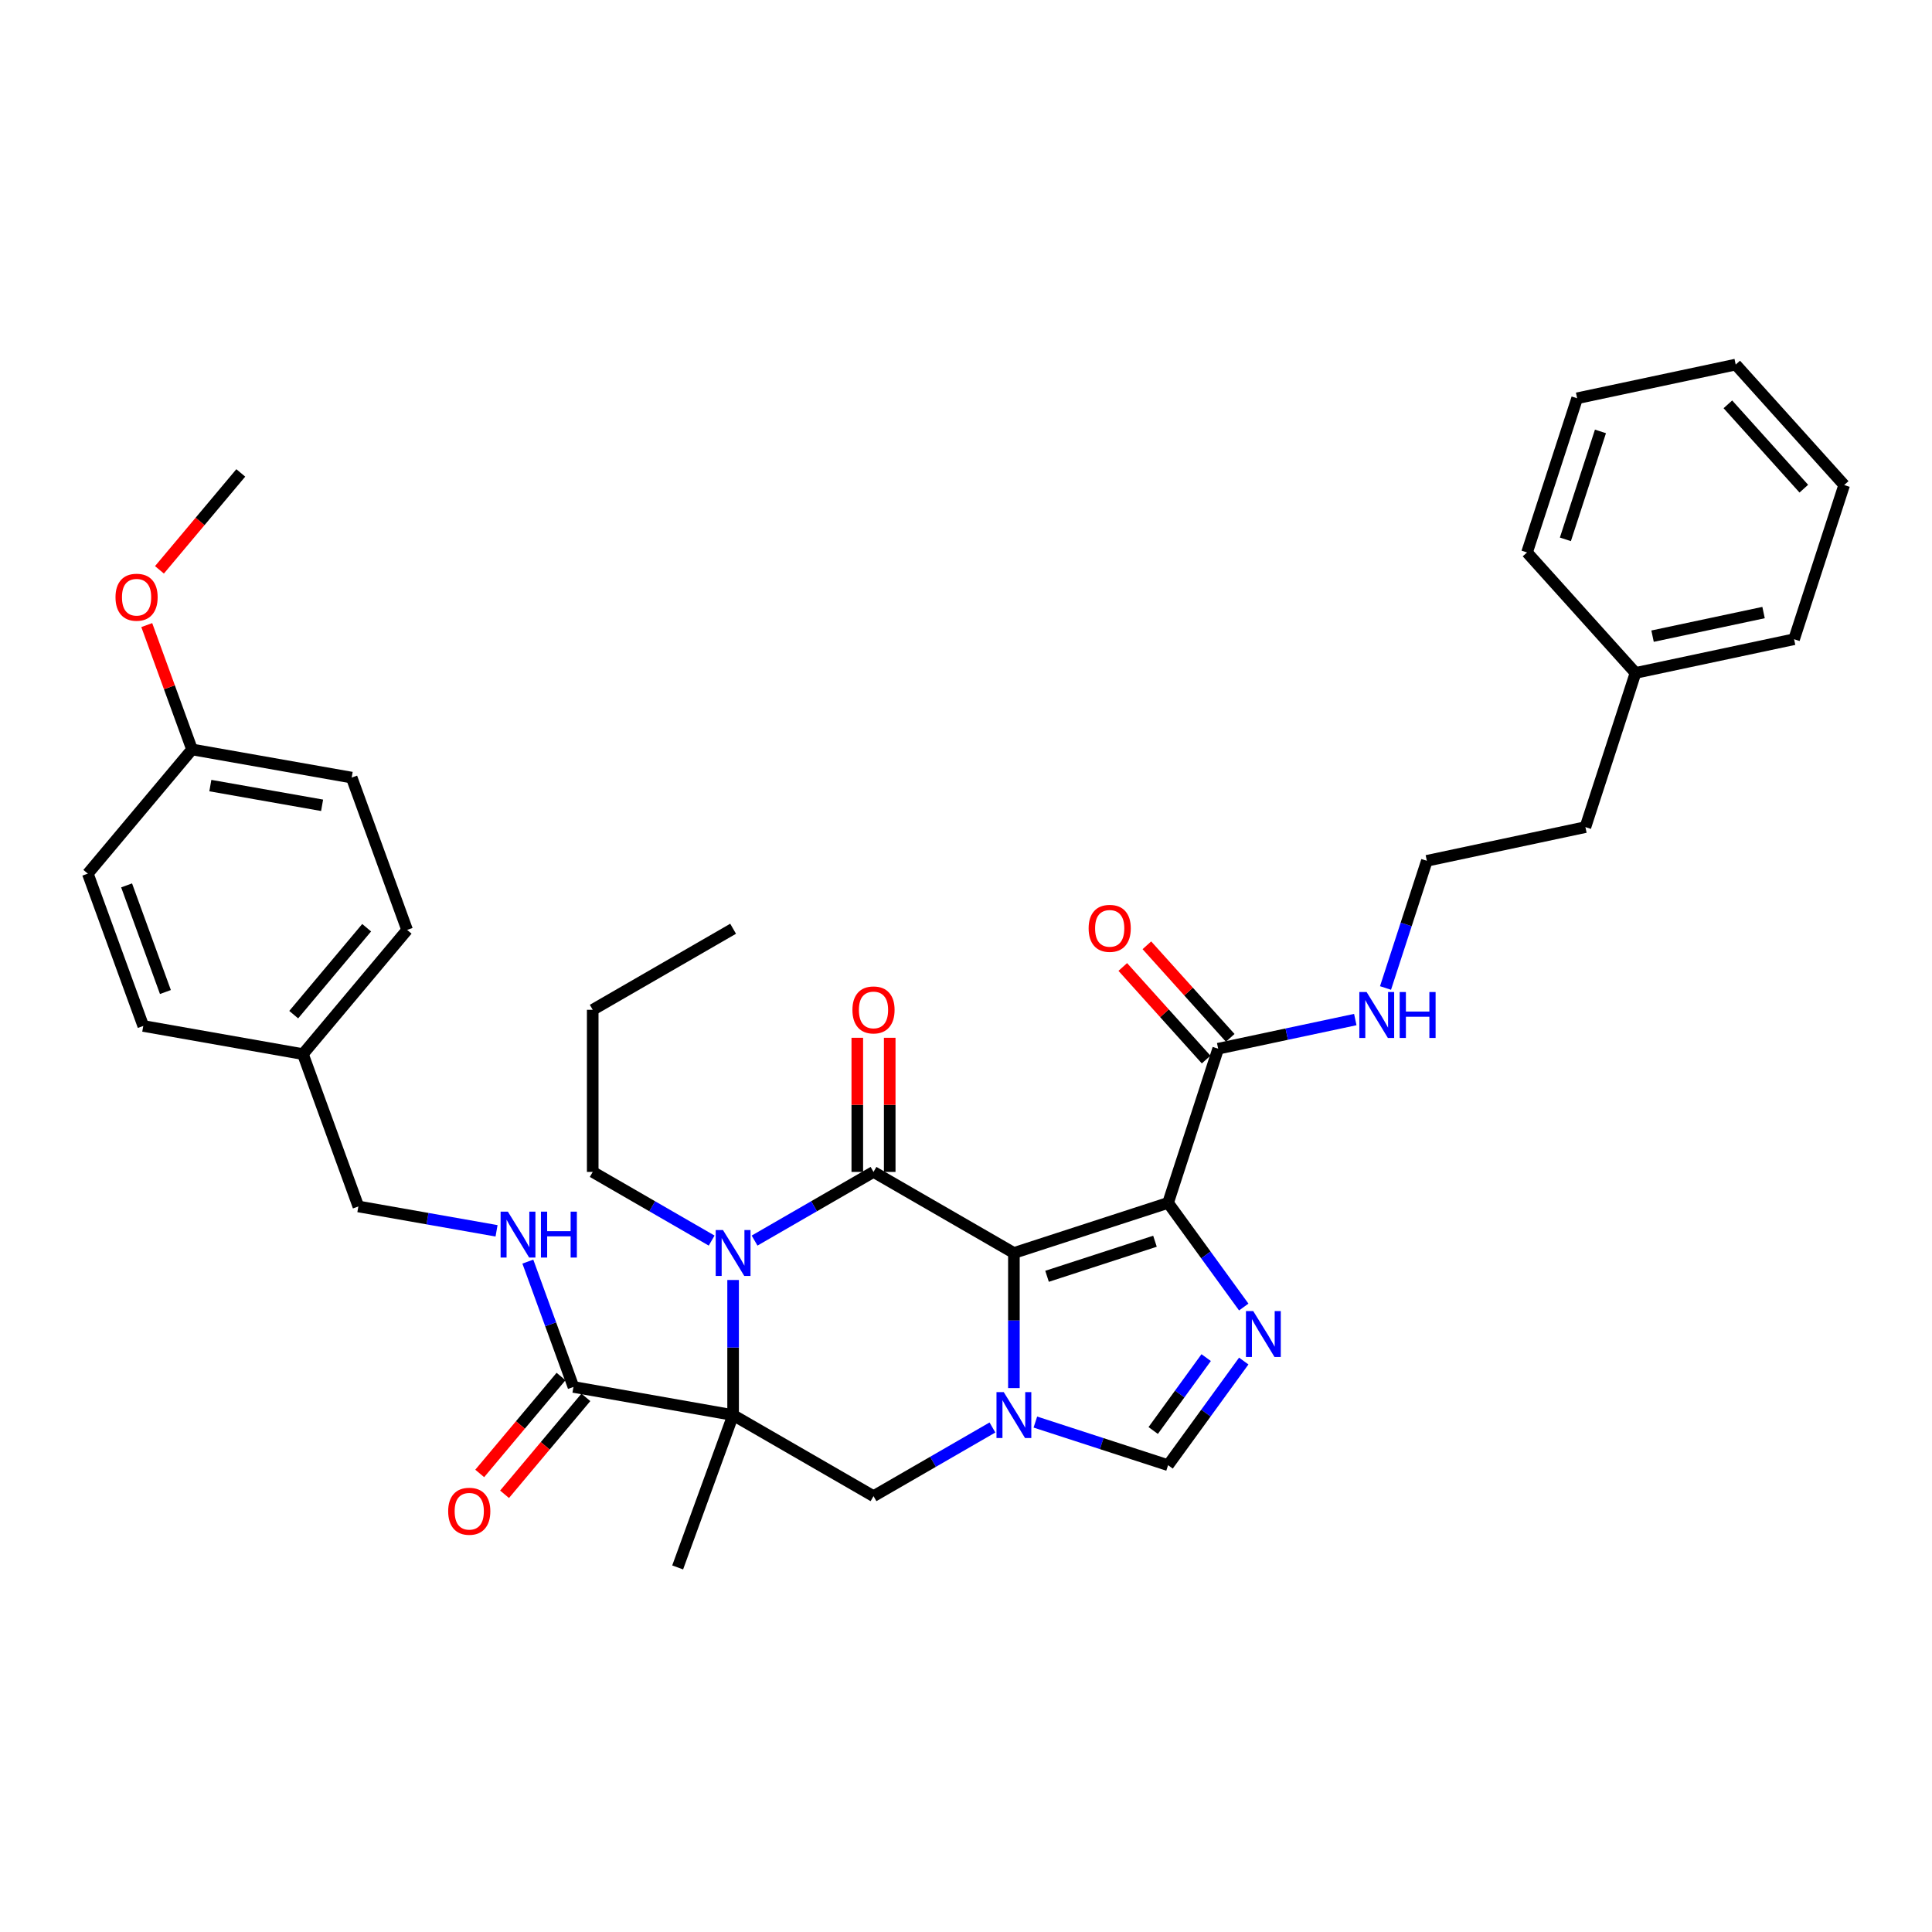 <?xml version='1.0' encoding='iso-8859-1'?>
<svg version='1.1' baseProfile='full'
              xmlns='http://www.w3.org/2000/svg'
                      xmlns:rdkit='http://www.rdkit.org/xml'
                      xmlns:xlink='http://www.w3.org/1999/xlink'
                  xml:space='preserve'
width='1000px' height='1000px' viewBox='0 0 1000 1000'>
<!-- END OF HEADER -->
<rect style='opacity:1.0;fill:#FFFFFF;stroke:none' width='1000' height='1000' x='0' y='0'> </rect>
<path class='bond-0' d='M 524.794,648.539 L 452.126,606.584' style='fill:none;fill-rule:evenodd;stroke:#000000;stroke-width:6px;stroke-linecap:butt;stroke-linejoin:miter;stroke-opacity:1' />
<path class='bond-1' d='M 524.794,648.539 L 604.597,622.609' style='fill:none;fill-rule:evenodd;stroke:#000000;stroke-width:6px;stroke-linecap:butt;stroke-linejoin:miter;stroke-opacity:1' />
<path class='bond-1' d='M 541.95,660.61 L 597.813,642.459' style='fill:none;fill-rule:evenodd;stroke:#000000;stroke-width:6px;stroke-linecap:butt;stroke-linejoin:miter;stroke-opacity:1' />
<path class='bond-3' d='M 524.794,648.539 L 524.794,683.504' style='fill:none;fill-rule:evenodd;stroke:#000000;stroke-width:6px;stroke-linecap:butt;stroke-linejoin:miter;stroke-opacity:1' />
<path class='bond-3' d='M 524.794,683.504 L 524.794,718.47' style='fill:none;fill-rule:evenodd;stroke:#0000FF;stroke-width:6px;stroke-linecap:butt;stroke-linejoin:miter;stroke-opacity:1' />
<path class='bond-4' d='M 452.126,606.584 L 421.346,624.354' style='fill:none;fill-rule:evenodd;stroke:#000000;stroke-width:6px;stroke-linecap:butt;stroke-linejoin:miter;stroke-opacity:1' />
<path class='bond-4' d='M 421.346,624.354 L 390.567,642.125' style='fill:none;fill-rule:evenodd;stroke:#0000FF;stroke-width:6px;stroke-linecap:butt;stroke-linejoin:miter;stroke-opacity:1' />
<path class='bond-11' d='M 460.517,606.584 L 460.517,571.87' style='fill:none;fill-rule:evenodd;stroke:#000000;stroke-width:6px;stroke-linecap:butt;stroke-linejoin:miter;stroke-opacity:1' />
<path class='bond-11' d='M 460.517,571.87 L 460.517,537.157' style='fill:none;fill-rule:evenodd;stroke:#FF0000;stroke-width:6px;stroke-linecap:butt;stroke-linejoin:miter;stroke-opacity:1' />
<path class='bond-11' d='M 443.735,606.584 L 443.735,571.87' style='fill:none;fill-rule:evenodd;stroke:#000000;stroke-width:6px;stroke-linecap:butt;stroke-linejoin:miter;stroke-opacity:1' />
<path class='bond-11' d='M 443.735,571.87 L 443.735,537.157' style='fill:none;fill-rule:evenodd;stroke:#FF0000;stroke-width:6px;stroke-linecap:butt;stroke-linejoin:miter;stroke-opacity:1' />
<path class='bond-5' d='M 604.597,622.609 L 624.18,649.562' style='fill:none;fill-rule:evenodd;stroke:#000000;stroke-width:6px;stroke-linecap:butt;stroke-linejoin:miter;stroke-opacity:1' />
<path class='bond-5' d='M 624.18,649.562 L 643.762,676.515' style='fill:none;fill-rule:evenodd;stroke:#0000FF;stroke-width:6px;stroke-linecap:butt;stroke-linejoin:miter;stroke-opacity:1' />
<path class='bond-9' d='M 604.597,622.609 L 630.527,542.806' style='fill:none;fill-rule:evenodd;stroke:#000000;stroke-width:6px;stroke-linecap:butt;stroke-linejoin:miter;stroke-opacity:1' />
<path class='bond-2' d='M 379.457,732.449 L 452.126,774.404' style='fill:none;fill-rule:evenodd;stroke:#000000;stroke-width:6px;stroke-linecap:butt;stroke-linejoin:miter;stroke-opacity:1' />
<path class='bond-8' d='M 379.457,732.449 L 296.822,717.878' style='fill:none;fill-rule:evenodd;stroke:#000000;stroke-width:6px;stroke-linecap:butt;stroke-linejoin:miter;stroke-opacity:1' />
<path class='bond-15' d='M 379.457,732.449 L 350.759,811.299' style='fill:none;fill-rule:evenodd;stroke:#000000;stroke-width:6px;stroke-linecap:butt;stroke-linejoin:miter;stroke-opacity:1' />
<path class='bond-37' d='M 379.457,732.449 L 379.457,697.484' style='fill:none;fill-rule:evenodd;stroke:#000000;stroke-width:6px;stroke-linecap:butt;stroke-linejoin:miter;stroke-opacity:1' />
<path class='bond-37' d='M 379.457,697.484 L 379.457,662.518' style='fill:none;fill-rule:evenodd;stroke:#0000FF;stroke-width:6px;stroke-linecap:butt;stroke-linejoin:miter;stroke-opacity:1' />
<path class='bond-6' d='M 513.684,738.863 L 482.905,756.634' style='fill:none;fill-rule:evenodd;stroke:#0000FF;stroke-width:6px;stroke-linecap:butt;stroke-linejoin:miter;stroke-opacity:1' />
<path class='bond-6' d='M 482.905,756.634 L 452.126,774.404' style='fill:none;fill-rule:evenodd;stroke:#000000;stroke-width:6px;stroke-linecap:butt;stroke-linejoin:miter;stroke-opacity:1' />
<path class='bond-7' d='M 535.904,736.059 L 570.251,747.219' style='fill:none;fill-rule:evenodd;stroke:#0000FF;stroke-width:6px;stroke-linecap:butt;stroke-linejoin:miter;stroke-opacity:1' />
<path class='bond-7' d='M 570.251,747.219 L 604.597,758.379' style='fill:none;fill-rule:evenodd;stroke:#000000;stroke-width:6px;stroke-linecap:butt;stroke-linejoin:miter;stroke-opacity:1' />
<path class='bond-16' d='M 368.348,642.125 L 337.568,624.354' style='fill:none;fill-rule:evenodd;stroke:#0000FF;stroke-width:6px;stroke-linecap:butt;stroke-linejoin:miter;stroke-opacity:1' />
<path class='bond-16' d='M 337.568,624.354 L 306.789,606.584' style='fill:none;fill-rule:evenodd;stroke:#000000;stroke-width:6px;stroke-linecap:butt;stroke-linejoin:miter;stroke-opacity:1' />
<path class='bond-36' d='M 643.762,704.473 L 624.18,731.426' style='fill:none;fill-rule:evenodd;stroke:#0000FF;stroke-width:6px;stroke-linecap:butt;stroke-linejoin:miter;stroke-opacity:1' />
<path class='bond-36' d='M 624.18,731.426 L 604.597,758.379' style='fill:none;fill-rule:evenodd;stroke:#000000;stroke-width:6px;stroke-linecap:butt;stroke-linejoin:miter;stroke-opacity:1' />
<path class='bond-36' d='M 624.31,702.695 L 610.603,721.562' style='fill:none;fill-rule:evenodd;stroke:#0000FF;stroke-width:6px;stroke-linecap:butt;stroke-linejoin:miter;stroke-opacity:1' />
<path class='bond-36' d='M 610.603,721.562 L 596.895,740.429' style='fill:none;fill-rule:evenodd;stroke:#000000;stroke-width:6px;stroke-linecap:butt;stroke-linejoin:miter;stroke-opacity:1' />
<path class='bond-10' d='M 296.822,717.878 L 285.017,685.443' style='fill:none;fill-rule:evenodd;stroke:#000000;stroke-width:6px;stroke-linecap:butt;stroke-linejoin:miter;stroke-opacity:1' />
<path class='bond-10' d='M 285.017,685.443 L 273.211,653.008' style='fill:none;fill-rule:evenodd;stroke:#0000FF;stroke-width:6px;stroke-linecap:butt;stroke-linejoin:miter;stroke-opacity:1' />
<path class='bond-12' d='M 290.394,712.485 L 269.347,737.567' style='fill:none;fill-rule:evenodd;stroke:#000000;stroke-width:6px;stroke-linecap:butt;stroke-linejoin:miter;stroke-opacity:1' />
<path class='bond-12' d='M 269.347,737.567 L 248.301,762.65' style='fill:none;fill-rule:evenodd;stroke:#FF0000;stroke-width:6px;stroke-linecap:butt;stroke-linejoin:miter;stroke-opacity:1' />
<path class='bond-12' d='M 303.25,723.272 L 282.203,748.355' style='fill:none;fill-rule:evenodd;stroke:#000000;stroke-width:6px;stroke-linecap:butt;stroke-linejoin:miter;stroke-opacity:1' />
<path class='bond-12' d='M 282.203,748.355 L 261.156,773.437' style='fill:none;fill-rule:evenodd;stroke:#FF0000;stroke-width:6px;stroke-linecap:butt;stroke-linejoin:miter;stroke-opacity:1' />
<path class='bond-13' d='M 636.763,537.191 L 615.192,513.235' style='fill:none;fill-rule:evenodd;stroke:#000000;stroke-width:6px;stroke-linecap:butt;stroke-linejoin:miter;stroke-opacity:1' />
<path class='bond-13' d='M 615.192,513.235 L 593.622,489.279' style='fill:none;fill-rule:evenodd;stroke:#FF0000;stroke-width:6px;stroke-linecap:butt;stroke-linejoin:miter;stroke-opacity:1' />
<path class='bond-13' d='M 624.291,548.421 L 602.721,524.464' style='fill:none;fill-rule:evenodd;stroke:#000000;stroke-width:6px;stroke-linecap:butt;stroke-linejoin:miter;stroke-opacity:1' />
<path class='bond-13' d='M 602.721,524.464 L 581.15,500.508' style='fill:none;fill-rule:evenodd;stroke:#FF0000;stroke-width:6px;stroke-linecap:butt;stroke-linejoin:miter;stroke-opacity:1' />
<path class='bond-14' d='M 630.527,542.806 L 666.01,535.264' style='fill:none;fill-rule:evenodd;stroke:#000000;stroke-width:6px;stroke-linecap:butt;stroke-linejoin:miter;stroke-opacity:1' />
<path class='bond-14' d='M 666.01,535.264 L 701.494,527.722' style='fill:none;fill-rule:evenodd;stroke:#0000FF;stroke-width:6px;stroke-linecap:butt;stroke-linejoin:miter;stroke-opacity:1' />
<path class='bond-17' d='M 257.013,637.07 L 221.251,630.764' style='fill:none;fill-rule:evenodd;stroke:#0000FF;stroke-width:6px;stroke-linecap:butt;stroke-linejoin:miter;stroke-opacity:1' />
<path class='bond-17' d='M 221.251,630.764 L 185.488,624.458' style='fill:none;fill-rule:evenodd;stroke:#000000;stroke-width:6px;stroke-linecap:butt;stroke-linejoin:miter;stroke-opacity:1' />
<path class='bond-24' d='M 717.146,511.381 L 727.839,478.469' style='fill:none;fill-rule:evenodd;stroke:#0000FF;stroke-width:6px;stroke-linecap:butt;stroke-linejoin:miter;stroke-opacity:1' />
<path class='bond-24' d='M 727.839,478.469 L 738.533,445.557' style='fill:none;fill-rule:evenodd;stroke:#000000;stroke-width:6px;stroke-linecap:butt;stroke-linejoin:miter;stroke-opacity:1' />
<path class='bond-31' d='M 306.789,606.584 L 306.789,522.674' style='fill:none;fill-rule:evenodd;stroke:#000000;stroke-width:6px;stroke-linecap:butt;stroke-linejoin:miter;stroke-opacity:1' />
<path class='bond-18' d='M 185.488,624.458 L 156.789,545.608' style='fill:none;fill-rule:evenodd;stroke:#000000;stroke-width:6px;stroke-linecap:butt;stroke-linejoin:miter;stroke-opacity:1' />
<path class='bond-20' d='M 156.789,545.608 L 74.153,531.037' style='fill:none;fill-rule:evenodd;stroke:#000000;stroke-width:6px;stroke-linecap:butt;stroke-linejoin:miter;stroke-opacity:1' />
<path class='bond-21' d='M 156.789,545.608 L 210.725,481.329' style='fill:none;fill-rule:evenodd;stroke:#000000;stroke-width:6px;stroke-linecap:butt;stroke-linejoin:miter;stroke-opacity:1' />
<path class='bond-21' d='M 152.024,525.179 L 189.779,480.184' style='fill:none;fill-rule:evenodd;stroke:#000000;stroke-width:6px;stroke-linecap:butt;stroke-linejoin:miter;stroke-opacity:1' />
<path class='bond-19' d='M 99.391,387.909 L 182.026,402.479' style='fill:none;fill-rule:evenodd;stroke:#000000;stroke-width:6px;stroke-linecap:butt;stroke-linejoin:miter;stroke-opacity:1' />
<path class='bond-19' d='M 108.872,406.621 L 166.717,416.821' style='fill:none;fill-rule:evenodd;stroke:#000000;stroke-width:6px;stroke-linecap:butt;stroke-linejoin:miter;stroke-opacity:1' />
<path class='bond-25' d='M 99.391,387.909 L 87.677,355.725' style='fill:none;fill-rule:evenodd;stroke:#000000;stroke-width:6px;stroke-linecap:butt;stroke-linejoin:miter;stroke-opacity:1' />
<path class='bond-25' d='M 87.677,355.725 L 75.963,323.542' style='fill:none;fill-rule:evenodd;stroke:#FF0000;stroke-width:6px;stroke-linecap:butt;stroke-linejoin:miter;stroke-opacity:1' />
<path class='bond-38' d='M 99.391,387.909 L 45.455,452.187' style='fill:none;fill-rule:evenodd;stroke:#000000;stroke-width:6px;stroke-linecap:butt;stroke-linejoin:miter;stroke-opacity:1' />
<path class='bond-23' d='M 74.153,531.037 L 45.455,452.187' style='fill:none;fill-rule:evenodd;stroke:#000000;stroke-width:6px;stroke-linecap:butt;stroke-linejoin:miter;stroke-opacity:1' />
<path class='bond-23' d='M 85.619,513.47 L 65.529,458.275' style='fill:none;fill-rule:evenodd;stroke:#000000;stroke-width:6px;stroke-linecap:butt;stroke-linejoin:miter;stroke-opacity:1' />
<path class='bond-22' d='M 210.725,481.329 L 182.026,402.479' style='fill:none;fill-rule:evenodd;stroke:#000000;stroke-width:6px;stroke-linecap:butt;stroke-linejoin:miter;stroke-opacity:1' />
<path class='bond-27' d='M 738.533,445.557 L 820.61,428.111' style='fill:none;fill-rule:evenodd;stroke:#000000;stroke-width:6px;stroke-linecap:butt;stroke-linejoin:miter;stroke-opacity:1' />
<path class='bond-28' d='M 82.535,294.945 L 103.582,269.862' style='fill:none;fill-rule:evenodd;stroke:#FF0000;stroke-width:6px;stroke-linecap:butt;stroke-linejoin:miter;stroke-opacity:1' />
<path class='bond-28' d='M 103.582,269.862 L 124.628,244.78' style='fill:none;fill-rule:evenodd;stroke:#000000;stroke-width:6px;stroke-linecap:butt;stroke-linejoin:miter;stroke-opacity:1' />
<path class='bond-26' d='M 846.539,348.308 L 820.61,428.111' style='fill:none;fill-rule:evenodd;stroke:#000000;stroke-width:6px;stroke-linecap:butt;stroke-linejoin:miter;stroke-opacity:1' />
<path class='bond-29' d='M 846.539,348.308 L 928.616,330.862' style='fill:none;fill-rule:evenodd;stroke:#000000;stroke-width:6px;stroke-linecap:butt;stroke-linejoin:miter;stroke-opacity:1' />
<path class='bond-29' d='M 855.362,329.276 L 912.815,317.063' style='fill:none;fill-rule:evenodd;stroke:#000000;stroke-width:6px;stroke-linecap:butt;stroke-linejoin:miter;stroke-opacity:1' />
<path class='bond-30' d='M 846.539,348.308 L 790.392,285.95' style='fill:none;fill-rule:evenodd;stroke:#000000;stroke-width:6px;stroke-linecap:butt;stroke-linejoin:miter;stroke-opacity:1' />
<path class='bond-34' d='M 928.616,330.862 L 954.545,251.059' style='fill:none;fill-rule:evenodd;stroke:#000000;stroke-width:6px;stroke-linecap:butt;stroke-linejoin:miter;stroke-opacity:1' />
<path class='bond-33' d='M 790.392,285.95 L 816.322,206.147' style='fill:none;fill-rule:evenodd;stroke:#000000;stroke-width:6px;stroke-linecap:butt;stroke-linejoin:miter;stroke-opacity:1' />
<path class='bond-33' d='M 810.243,279.166 L 828.393,223.303' style='fill:none;fill-rule:evenodd;stroke:#000000;stroke-width:6px;stroke-linecap:butt;stroke-linejoin:miter;stroke-opacity:1' />
<path class='bond-32' d='M 306.789,522.674 L 379.457,480.719' style='fill:none;fill-rule:evenodd;stroke:#000000;stroke-width:6px;stroke-linecap:butt;stroke-linejoin:miter;stroke-opacity:1' />
<path class='bond-35' d='M 816.322,206.147 L 898.399,188.701' style='fill:none;fill-rule:evenodd;stroke:#000000;stroke-width:6px;stroke-linecap:butt;stroke-linejoin:miter;stroke-opacity:1' />
<path class='bond-39' d='M 954.545,251.059 L 898.399,188.701' style='fill:none;fill-rule:evenodd;stroke:#000000;stroke-width:6px;stroke-linecap:butt;stroke-linejoin:miter;stroke-opacity:1' />
<path class='bond-39' d='M 933.652,252.934 L 894.349,209.284' style='fill:none;fill-rule:evenodd;stroke:#000000;stroke-width:6px;stroke-linecap:butt;stroke-linejoin:miter;stroke-opacity:1' />
<path  class='atom-4' d='M 519.541 720.567
L 527.328 733.154
Q 528.1 734.396, 529.342 736.645
Q 530.584 738.893, 530.651 739.028
L 530.651 720.567
L 533.806 720.567
L 533.806 744.331
L 530.55 744.331
L 522.193 730.57
Q 521.219 728.958, 520.179 727.112
Q 519.172 725.266, 518.87 724.696
L 518.87 744.331
L 515.782 744.331
L 515.782 720.567
L 519.541 720.567
' fill='#0000FF'/>
<path  class='atom-5' d='M 374.205 636.657
L 381.992 649.244
Q 382.764 650.486, 384.005 652.734
Q 385.247 654.983, 385.314 655.118
L 385.314 636.657
L 388.469 636.657
L 388.469 660.421
L 385.214 660.421
L 376.856 646.659
Q 375.883 645.048, 374.842 643.202
Q 373.835 641.356, 373.533 640.786
L 373.533 660.421
L 370.446 660.421
L 370.446 636.657
L 374.205 636.657
' fill='#0000FF'/>
<path  class='atom-6' d='M 648.666 678.612
L 656.453 691.199
Q 657.225 692.441, 658.466 694.69
Q 659.708 696.938, 659.775 697.073
L 659.775 678.612
L 662.93 678.612
L 662.93 702.376
L 659.675 702.376
L 651.317 688.614
Q 650.344 687.003, 649.303 685.157
Q 648.297 683.311, 647.994 682.741
L 647.994 702.376
L 644.907 702.376
L 644.907 678.612
L 648.666 678.612
' fill='#0000FF'/>
<path  class='atom-11' d='M 262.87 627.147
L 270.657 639.733
Q 271.429 640.975, 272.671 643.224
Q 273.913 645.473, 273.98 645.607
L 273.98 627.147
L 277.135 627.147
L 277.135 650.91
L 273.879 650.91
L 265.522 637.149
Q 264.549 635.538, 263.508 633.692
Q 262.501 631.846, 262.199 631.275
L 262.199 650.91
L 259.111 650.91
L 259.111 627.147
L 262.87 627.147
' fill='#0000FF'/>
<path  class='atom-11' d='M 279.988 627.147
L 283.21 627.147
L 283.21 637.25
L 295.36 637.25
L 295.36 627.147
L 298.583 627.147
L 298.583 650.91
L 295.36 650.91
L 295.36 639.935
L 283.21 639.935
L 283.21 650.91
L 279.988 650.91
L 279.988 627.147
' fill='#0000FF'/>
<path  class='atom-12' d='M 441.217 522.741
Q 441.217 517.035, 444.037 513.846
Q 446.856 510.658, 452.126 510.658
Q 457.395 510.658, 460.215 513.846
Q 463.034 517.035, 463.034 522.741
Q 463.034 528.514, 460.181 531.803
Q 457.328 535.059, 452.126 535.059
Q 446.89 535.059, 444.037 531.803
Q 441.217 528.547, 441.217 522.741
M 452.126 532.374
Q 455.751 532.374, 457.697 529.957
Q 459.678 527.507, 459.678 522.741
Q 459.678 518.076, 457.697 515.726
Q 455.751 513.343, 452.126 513.343
Q 448.501 513.343, 446.521 515.692
Q 444.574 518.042, 444.574 522.741
Q 444.574 527.541, 446.521 529.957
Q 448.501 532.374, 452.126 532.374
' fill='#FF0000'/>
<path  class='atom-13' d='M 231.977 782.224
Q 231.977 776.518, 234.797 773.33
Q 237.616 770.141, 242.886 770.141
Q 248.155 770.141, 250.975 773.33
Q 253.794 776.518, 253.794 782.224
Q 253.794 787.997, 250.941 791.287
Q 248.088 794.542, 242.886 794.542
Q 237.65 794.542, 234.797 791.287
Q 231.977 788.031, 231.977 782.224
M 242.886 791.857
Q 246.511 791.857, 248.457 789.441
Q 250.438 786.99, 250.438 782.224
Q 250.438 777.559, 248.457 775.209
Q 246.511 772.826, 242.886 772.826
Q 239.261 772.826, 237.281 775.176
Q 235.334 777.525, 235.334 782.224
Q 235.334 787.024, 237.281 789.441
Q 239.261 791.857, 242.886 791.857
' fill='#FF0000'/>
<path  class='atom-14' d='M 563.472 480.516
Q 563.472 474.81, 566.291 471.621
Q 569.111 468.433, 574.38 468.433
Q 579.65 468.433, 582.469 471.621
Q 585.288 474.81, 585.288 480.516
Q 585.288 486.289, 582.436 489.578
Q 579.583 492.834, 574.38 492.834
Q 569.144 492.834, 566.291 489.578
Q 563.472 486.322, 563.472 480.516
M 574.38 490.149
Q 578.005 490.149, 579.952 487.732
Q 581.932 485.282, 581.932 480.516
Q 581.932 475.85, 579.952 473.501
Q 578.005 471.118, 574.38 471.118
Q 570.755 471.118, 568.775 473.467
Q 566.828 475.817, 566.828 480.516
Q 566.828 485.315, 568.775 487.732
Q 570.755 490.149, 574.38 490.149
' fill='#FF0000'/>
<path  class='atom-15' d='M 707.351 513.478
L 715.138 526.065
Q 715.91 527.307, 717.151 529.556
Q 718.393 531.804, 718.46 531.939
L 718.46 513.478
L 721.615 513.478
L 721.615 537.242
L 718.36 537.242
L 710.002 523.481
Q 709.029 521.869, 707.988 520.023
Q 706.982 518.177, 706.679 517.607
L 706.679 537.242
L 703.592 537.242
L 703.592 513.478
L 707.351 513.478
' fill='#0000FF'/>
<path  class='atom-15' d='M 724.468 513.478
L 727.691 513.478
L 727.691 523.581
L 739.841 523.581
L 739.841 513.478
L 743.063 513.478
L 743.063 537.242
L 739.841 537.242
L 739.841 526.266
L 727.691 526.266
L 727.691 537.242
L 724.468 537.242
L 724.468 513.478
' fill='#0000FF'/>
<path  class='atom-26' d='M 59.784 309.126
Q 59.784 303.42, 62.603 300.231
Q 65.422 297.043, 70.692 297.043
Q 75.962 297.043, 78.781 300.231
Q 81.6 303.42, 81.6 309.126
Q 81.6 314.899, 78.747 318.188
Q 75.894 321.444, 70.692 321.444
Q 65.456 321.444, 62.603 318.188
Q 59.784 314.932, 59.784 309.126
M 70.692 318.759
Q 74.317 318.759, 76.264 316.342
Q 78.244 313.892, 78.244 309.126
Q 78.244 304.461, 76.264 302.111
Q 74.317 299.728, 70.692 299.728
Q 67.067 299.728, 65.087 302.077
Q 63.14 304.427, 63.14 309.126
Q 63.14 313.926, 65.087 316.342
Q 67.067 318.759, 70.692 318.759
' fill='#FF0000'/>
</svg>
